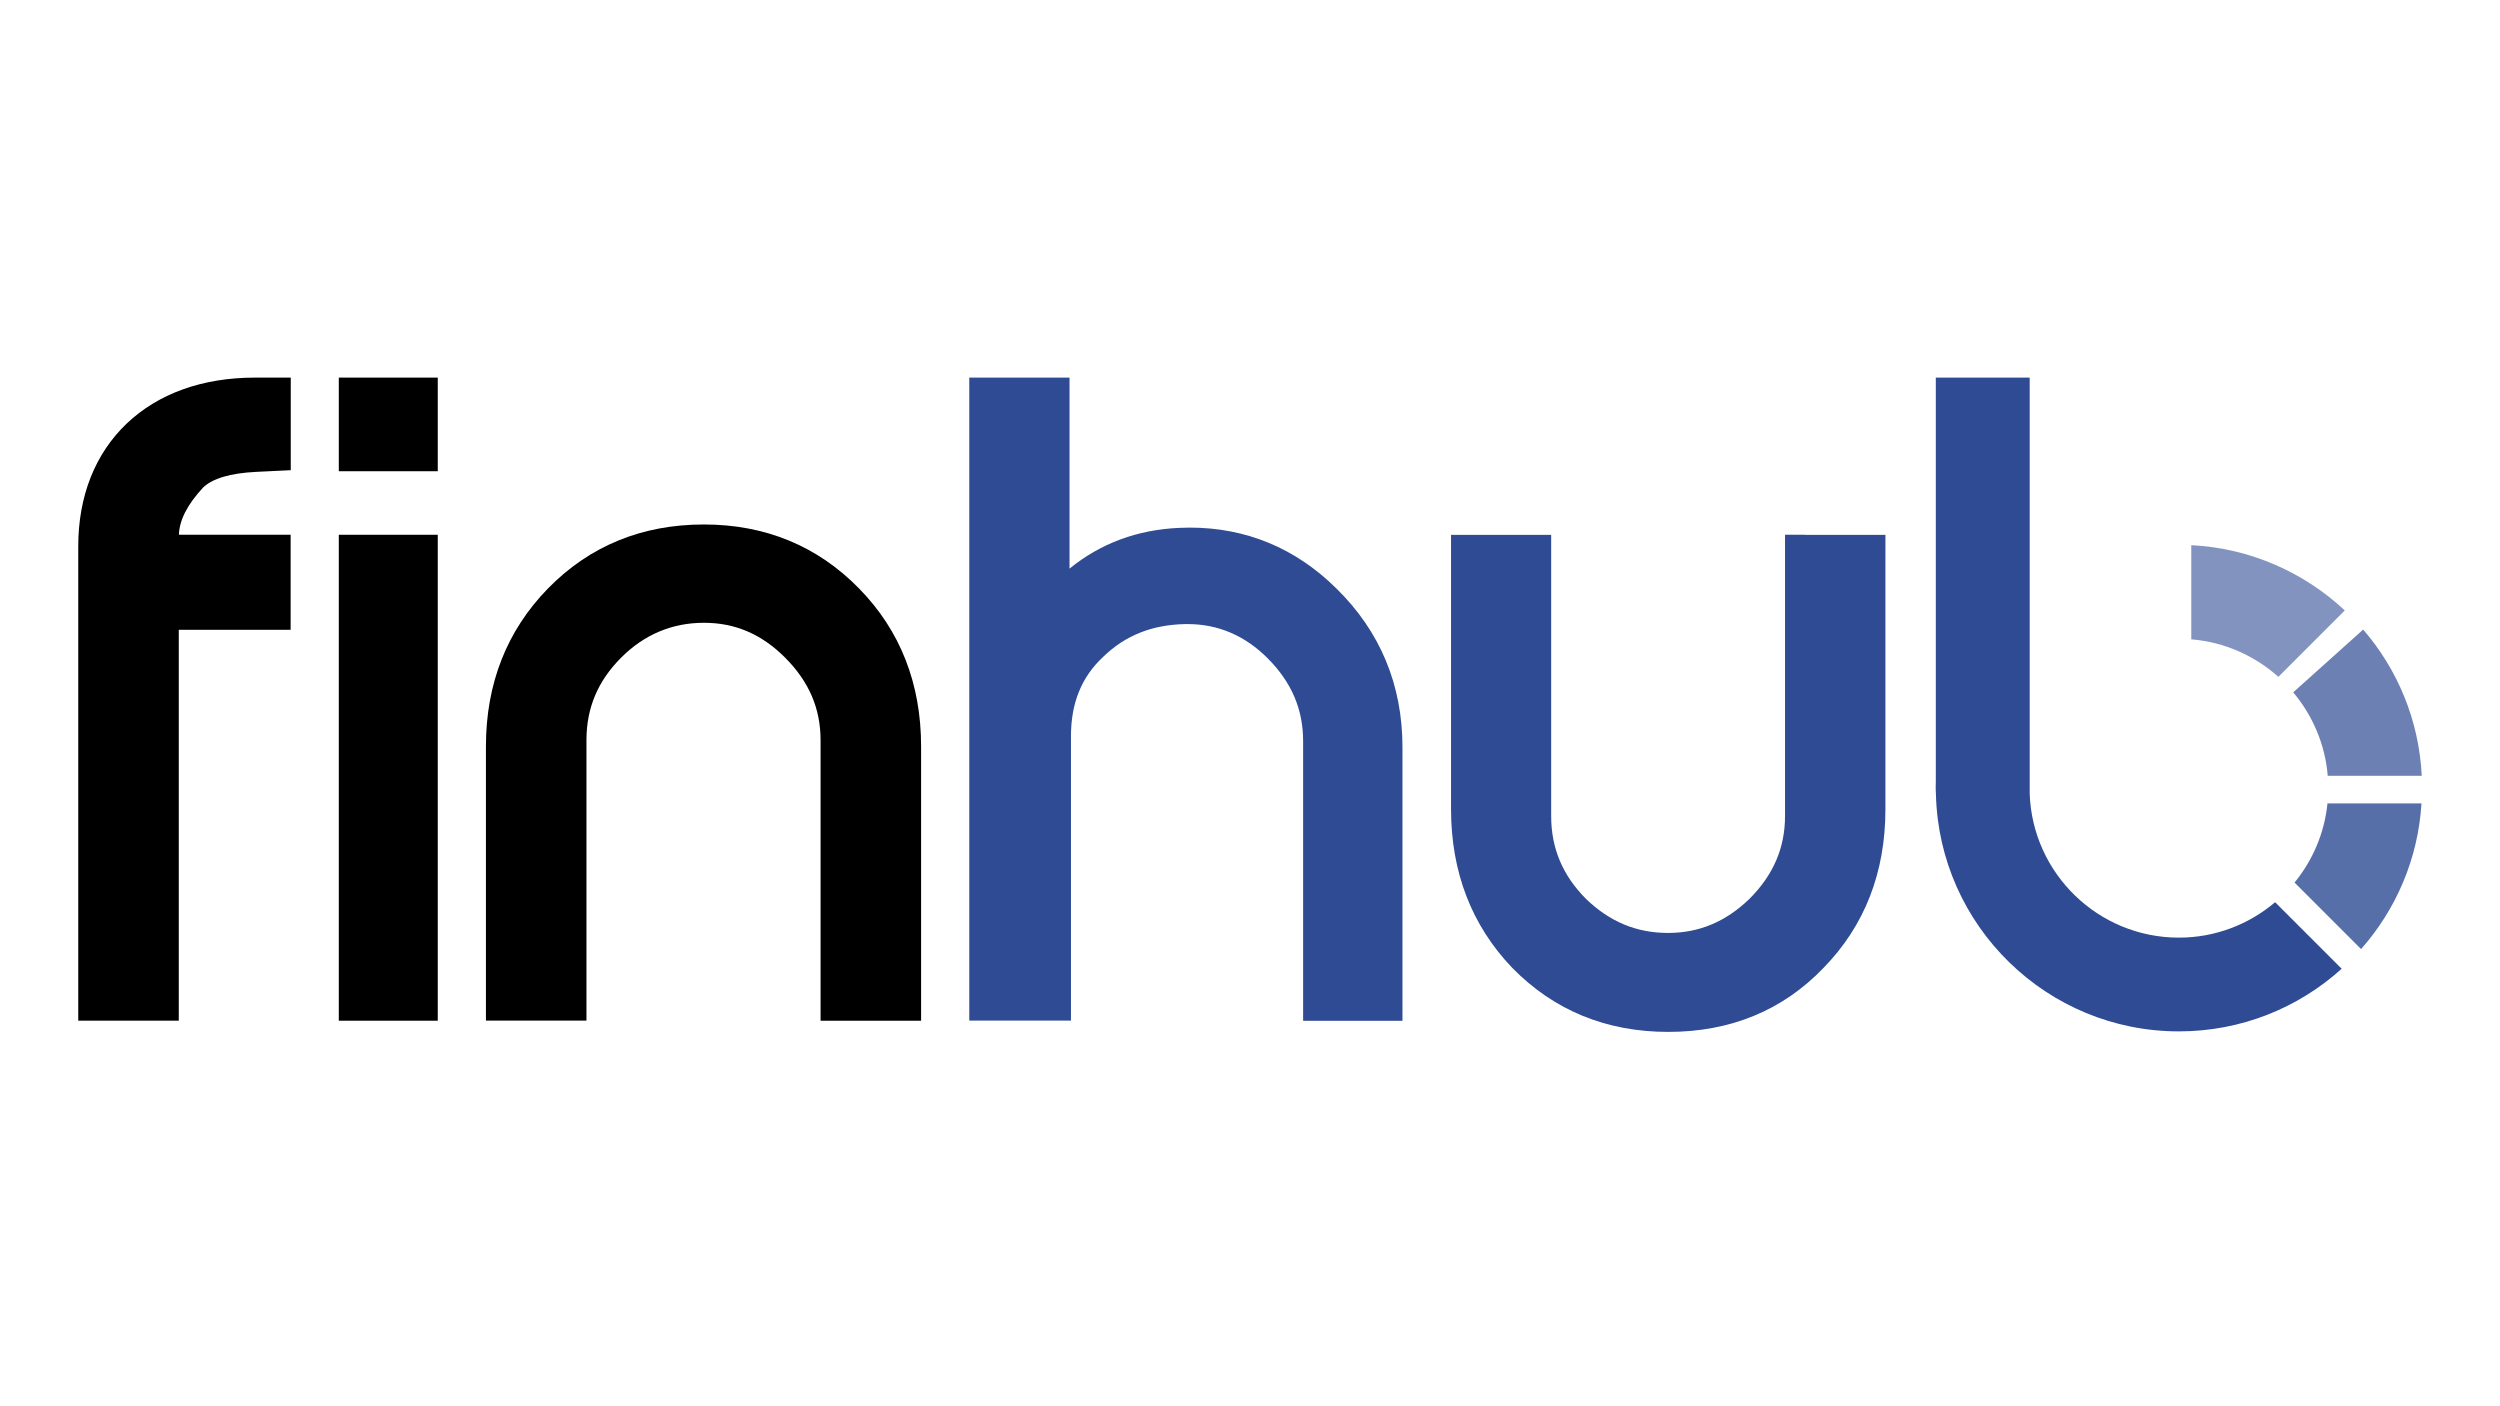 <?xml version="1.0" encoding="utf-8"?>
<!-- Generator: Adobe Illustrator 22.1.0, SVG Export Plug-In . SVG Version: 6.00 Build 0)  -->
<svg version="1.1" id="Layer_1" xmlns="http://www.w3.org/2000/svg" xmlns:xlink="http://www.w3.org/1999/xlink" x="0px" y="0px"
	 viewBox="0 0 1920 1080" style="enable-background:new 0 0 1920 1080;" xml:space="preserve">
<style type="text/css">
	.st0{fill:#FFFFFF;}
	.st1{fill:#2E4B93;}
	.st2{opacity:0.6;fill:#2E4B93;}
	.st3{opacity:0.7;fill:#2E4B93;}
	.st4{opacity:0.8;fill:#2E4B93;}
	.st5{fill:url(#SVGID_1_);}
</style>
<g>
	<g>
		<g>
			<path d="M97.3,325.3c-24.3,23.2-37.2,55.8-37.2,94.3v364.3h77.2V483.7h85.9v-73h-85.8c0.4-11.3,6.4-23.1,18.5-36.2
				c7.2-7,20.9-11.1,40.7-12.1l26.7-1.3V290h-27.5C155.6,290,121.6,302.2,97.3,325.3z"/>
			<rect x="260.2" y="410.7" width="76" height="373.2"/>
			<rect x="260.2" y="290" width="76" height="71.9"/>
			<path d="M659.7,451.9c-31.9-32.6-72-49.1-119.1-49.1c-47.6,0-87.8,16.5-119.7,49.1c-31.6,32.3-47.7,73.1-47.7,121.3v210.6h77.2
				V568.5c0-24.8,8.7-45.5,26.7-63.5c17.7-17.7,39.1-26.7,63.5-26.7c24,0,44.3,8.7,62.3,26.7c18.4,18.4,27.3,39.1,27.3,63.5v215.4
				h77.2V573.3C707.4,525,691.4,484.2,659.7,451.9z"/>
		</g>
		<path class="st1" d="M913.7,405.2c-2.6,0-5.3,0.1-8,0.2c-32.2,1.4-60.5,11.9-84.3,31.3V305.3V290H806h-46.3h-15.3v15.3v463.2v15.3
			h15.3h47.5h15.3v-15.3V565.5c0-25.4,8-45.4,24.6-60.9l0.1-0.1l0.1-0.1c16.9-16.4,37.5-24.6,62.9-25.1c0.7,0,1.4,0,2,0
			c23.3,0,43.9,8.8,61.3,26.2c18.4,18.4,27.3,39.2,27.3,63.7v199.5v15.3h15.3h45.7h15.3v-15.3V573.9c0-47.9-17.1-89-50.9-122.1
			C994.9,420.9,956.9,405.2,913.7,405.2z"/>
		<path class="st1" d="M1386.2,410.7h-15.3v15.3v200.7c0,24.4-8.9,45.2-27.3,63.6c-18.2,17.6-38.7,26.2-62.5,26.2
			c-24.3,0-44.9-8.6-63.1-26.2c-17.9-18-26.7-38.8-26.7-63.6V426.1v-15.3h-15.3h-46.3h-15.3v15.3v195.3c0,48.3,15.8,89.3,46.9,121.8
			l0.1,0.1l0.1,0.1c31.9,32.6,72.2,49.1,119.7,49.1c47.8,0,87.9-16.5,119.2-49.1c31.6-32.3,47.6-73.3,47.6-121.8V426.1v-15.3h-15.3
			H1386.2z"/>
		<g>
			<path class="st2" d="M1800.8,468.8c-31.2-29.1-72.4-47.8-117.9-50.1V491c25.6,2.1,48.8,12.7,66.9,28.8L1800.8,468.8z"/>
			<path class="st3" d="M1859.9,595.8c-2.1-42.8-18.7-81.9-45-112.3l-53.7,48.2c14.8,17.7,24.5,39.8,26.5,64.1H1859.9z"/>
			<path class="st4" d="M1813.3,728.9c26.7-30.2,43.8-69.1,46.4-111.9h-72.2c-2.3,23-11.5,43.9-25.3,60.8L1813.3,728.9z"/>
			<path class="st1" d="M1747.3,692.9c-20,16.9-45.7,27.2-73.9,27.2c-61.9,0-112.4-49.1-114.6-110.5V290h-72.1v310.1
				c0,1.7-0.1,3.4-0.1,5.2c0,0.9,0.1,1.8,0.1,2.8l0.1,2.2l0,0c2.6,100.8,85.2,181.8,186.6,181.8c48.1,0,91.9-18.2,125-48.1
				L1747.3,692.9z"/>
		</g>
	</g>
</g>
</svg>
